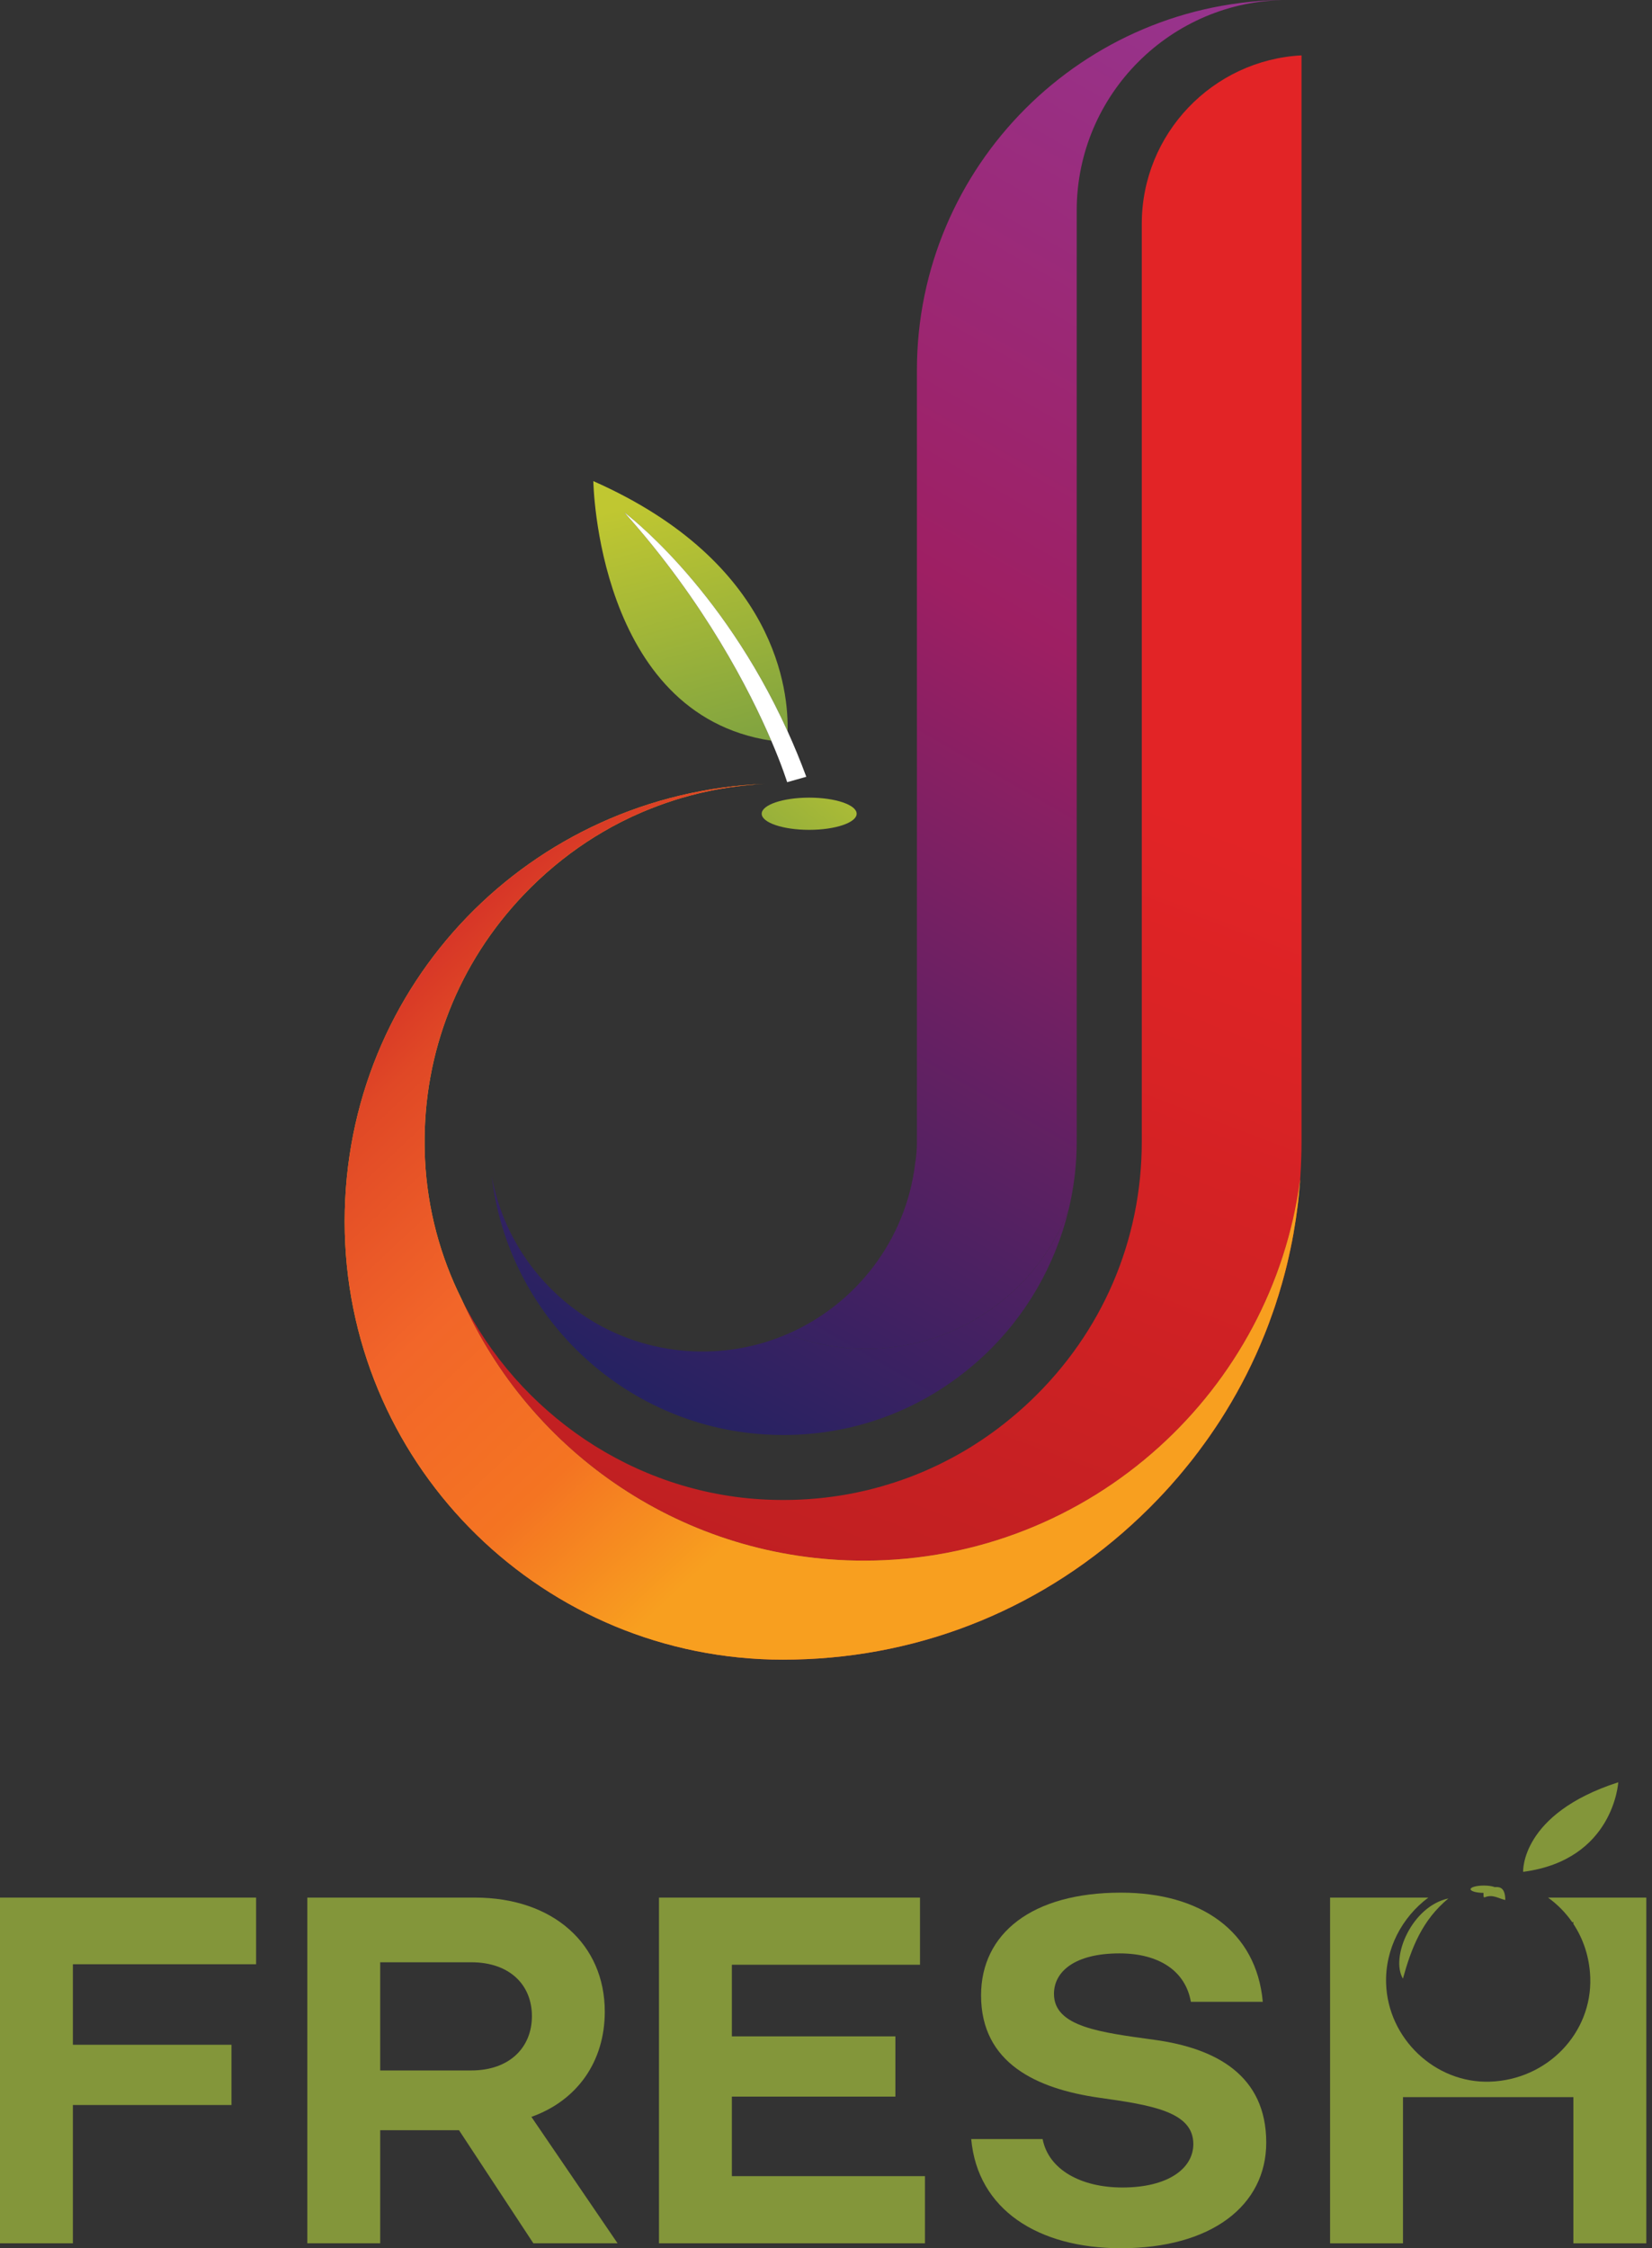 <svg width="147" height="200" viewBox="0 0 147 200" fill="none" xmlns="http://www.w3.org/2000/svg">
<rect x="0" y="0" width="147" height="200" fill="#333333" stroke="none"/>
<g clip-path="url(#clip0_138_833)">
<path d="M0 168.806H22.788V174.737H6.486V181.899H20.599V187.259H6.486V199.561H0V168.806Z" fill="#83963A"/>
<path d="M47.461 199.561L40.844 189.5H33.832V199.561H27.346V168.806H42.246C49.258 168.806 53.815 172.981 53.815 178.955C53.815 183.393 51.362 186.864 47.285 188.314L54.954 199.561H47.459H47.461ZM33.832 184.184H41.94C45.315 184.184 47.331 182.162 47.331 179.351C47.331 176.539 45.315 174.561 41.94 174.561H33.832V184.184Z" fill="#83963A"/>
<path d="M58.637 168.806H81.865V174.781H65.124V181.152H79.675V186.512H65.124V193.587H82.304V199.561H58.639V168.806H58.637Z" fill="#83963A"/>
<path d="M86.422 190.29H92.776C93.302 193.014 96.195 194.597 99.876 194.597C103.908 194.597 106.186 192.926 106.186 190.729C106.186 187.83 102.418 187.259 97.728 186.599C92.293 185.808 87.298 183.567 87.298 177.505C87.298 172.013 91.811 168.367 99.744 168.367C106.843 168.367 111.797 171.794 112.366 178.077H105.968C105.486 175.354 103.163 173.771 99.614 173.771C95.626 173.771 93.785 175.396 93.785 177.373C93.785 180.317 97.95 180.8 102.725 181.46C108.204 182.206 112.674 184.623 112.674 190.599C112.674 196.223 107.764 200 99.746 200C92.383 200 86.992 196.574 86.422 190.29Z" fill="#83963A"/>
<path d="M137.748 168.806C138.584 169.408 139.32 170.153 139.917 171.018L140.004 170.961V171.148C140.882 172.476 141.434 174.075 141.505 175.889C141.692 180.862 137.676 185.022 132.556 185.183C127.709 185.336 123.498 181.348 123.34 176.453C123.239 173.363 124.77 170.535 127.098 168.806H118.354V199.563H124.842V186.558H140.005V199.563H146.493V168.806H137.749H137.748ZM124.836 176.017C125.587 173.29 126.552 170.807 128.885 168.883C125.635 169.571 123.703 174.117 124.836 176.017Z" fill="#83963A"/>
<path d="M131.628 168.01C132.271 168.042 131.827 168.901 132.135 168.775C132.84 168.488 133.369 168.903 133.946 169.022C133.922 167.068 132.494 168.241 131.63 168.01H131.628Z" fill="#83963A"/>
<path d="M132.034 168.387C132.686 168.387 133.214 168.241 133.214 168.061C133.214 167.882 132.686 167.736 132.034 167.736C131.383 167.736 130.855 167.882 130.855 168.061C130.855 168.241 131.383 168.387 132.034 168.387Z" fill="#83963A"/>
<path d="M135.534 166.516C135.534 166.516 135.274 161.361 143.997 158.549C143.997 158.549 143.607 165.46 135.534 166.516Z" fill="#83963A"/>
<path d="M115.814 4.926V101.568C115.814 102.089 115.805 102.608 115.785 103.124C115.779 103.395 115.767 103.67 115.752 103.938C115.737 104.266 115.719 104.592 115.695 104.919C115.695 104.937 115.69 104.952 115.69 104.967C113.117 124.081 96.721 138.828 76.88 138.828C60.907 138.828 47.165 129.27 41.076 115.569C46.093 125.677 56.353 132.853 68.157 133.402C69.19 133.45 70.219 133.45 71.242 133.402C71.663 133.384 72.087 133.354 72.508 133.316C72.594 133.311 72.683 133.301 72.768 133.292C73.019 133.269 73.269 133.245 73.52 133.212C73.714 133.188 73.914 133.164 74.108 133.137C74.299 133.113 74.482 133.086 74.667 133.056C74.983 133.009 75.296 132.952 75.61 132.895C75.8 132.862 75.989 132.824 76.183 132.782C76.415 132.734 76.642 132.687 76.875 132.63C77.102 132.579 77.335 132.526 77.562 132.464C77.789 132.407 78.012 132.35 78.239 132.284H78.254C78.477 132.222 78.699 132.156 78.922 132.085C79.373 131.953 79.818 131.805 80.263 131.65C80.689 131.503 81.116 131.342 81.537 131.172C81.552 131.167 81.566 131.157 81.579 131.154C82.015 130.984 82.447 130.799 82.872 130.599C83.302 130.406 83.725 130.203 84.143 129.985C84.352 129.881 84.56 129.773 84.769 129.657C84.906 129.586 85.04 129.511 85.177 129.434C85.595 129.202 86.007 128.96 86.41 128.71C86.541 128.629 86.67 128.549 86.798 128.463C86.935 128.377 87.069 128.287 87.206 128.198C87.367 128.093 87.528 127.985 87.684 127.876C88.466 127.341 89.224 126.767 89.964 126.152C90.163 125.991 90.358 125.825 90.552 125.655C90.746 125.488 90.94 125.318 91.13 125.144C91.321 124.969 91.509 124.795 91.7 124.614C98.083 118.531 101.599 110.341 101.599 101.564V19.909C101.599 11.898 107.905 5.342 115.814 4.926Z" fill="url(#paint0_linear_138_833)"/>
<path d="M115.693 104.967C115.68 105.08 115.677 105.201 115.664 105.312C115.638 105.638 115.609 105.958 115.576 106.284C115.539 106.668 115.497 107.05 115.446 107.431C115.446 107.464 115.437 107.493 115.433 107.526C115.397 107.826 115.355 108.119 115.312 108.419C115.283 108.627 115.25 108.836 115.212 109.039C115.192 109.185 115.17 109.326 115.14 109.469C115.107 109.677 115.074 109.882 115.032 110.085C114.996 110.294 114.957 110.499 114.911 110.698L114.84 111.057C114.785 111.324 114.726 111.594 114.664 111.865C114.635 111.979 114.615 112.09 114.585 112.207C114.527 112.452 114.472 112.699 114.406 112.941C114.377 113.062 114.344 113.182 114.314 113.299C114.26 113.515 114.203 113.729 114.139 113.942C114.089 114.137 114.031 114.326 113.972 114.516C113.939 114.637 113.906 114.757 113.868 114.875C113.789 115.145 113.708 115.412 113.617 115.674V115.683C113.509 116.029 113.395 116.371 113.271 116.717C113.153 117.059 113.029 117.401 112.904 117.737C112.774 118.08 112.646 118.416 112.509 118.751C111.562 121.111 110.414 123.381 109.079 125.556C108.929 125.801 108.775 126.048 108.62 126.29C108.365 126.685 108.101 127.085 107.83 127.473C107.689 127.682 107.547 127.89 107.4 128.09C107.316 128.214 107.224 128.34 107.133 128.461C107.003 128.644 106.865 128.832 106.724 129.015C106.653 129.12 106.574 129.224 106.49 129.325C106.311 129.57 106.118 129.813 105.926 130.055C105.726 130.309 105.521 130.559 105.313 130.808C105.234 130.909 105.146 131.008 105.062 131.108C104.912 131.297 104.749 131.483 104.586 131.663C104.265 132.041 103.936 132.409 103.593 132.775C103.404 132.983 103.205 133.192 103.009 133.395L103 133.404C102.516 133.909 102.02 134.405 101.506 134.891C93.075 142.935 82.231 147.391 70.691 147.629C70.358 147.638 70.023 147.642 69.686 147.642C69.349 147.642 69.014 147.638 68.681 147.629C47.595 147.095 30.67 129.857 30.67 108.667C30.67 87.478 47.262 70.586 68.051 69.731C67.796 69.744 67.542 69.761 67.287 69.777C66.932 69.806 66.573 69.839 66.219 69.878C66.02 69.898 65.819 69.92 65.615 69.949C65.361 69.978 65.106 70.015 64.848 70.053C64.806 70.057 64.76 70.07 64.711 70.079C64.489 70.112 64.264 70.15 64.039 70.187C64.026 70.191 64.013 70.191 64.002 70.196C63.744 70.238 63.484 70.288 63.229 70.343C62.966 70.397 62.707 70.456 62.446 70.513C62.24 70.562 62.037 70.608 61.832 70.666C61.603 70.716 61.382 70.78 61.16 70.842C60.997 70.884 60.831 70.93 60.671 70.979C60.642 70.988 60.613 70.996 60.58 71.005C60.371 71.063 60.162 71.129 59.959 71.197C59.003 71.5 58.06 71.855 57.135 72.247C55.912 72.768 54.724 73.368 53.577 74.047C53.118 74.314 52.664 74.601 52.217 74.892C50.206 76.218 48.329 77.784 46.614 79.577C40.794 85.671 37.685 93.577 37.782 101.95C37.791 102.334 37.798 102.713 37.815 103.097C38.024 107.541 39.175 111.763 41.072 115.571C47.159 129.272 60.902 138.832 76.875 138.832C86.979 138.832 96.195 135.005 103.141 128.721C109.832 122.673 114.426 114.346 115.686 104.969L115.693 104.967Z" fill="url(#paint1_linear_138_833)"/>
<path d="M114.549 0C104.216 0 95.809 8.402 95.809 18.725V101.566C95.809 103.617 95.564 105.642 95.088 107.614C92.31 114.853 85.287 119.993 77.06 119.993C74.59 119.993 72.229 119.53 70.056 118.68C76.159 116.049 80.614 110.327 81.436 103.483C81.541 102.854 81.59 102.215 81.59 101.566V32.93C81.59 14.77 96.377 0 114.549 0Z" fill="url(#paint2_linear_138_833)"/>
<path d="M95.088 107.614C93.903 112.531 91.304 117.069 87.558 120.584C82.659 125.177 76.38 127.656 69.722 127.656C69.159 127.656 68.593 127.636 68.019 127.601C55.403 126.809 45.203 117.035 43.751 104.615C45.37 113.497 53.154 120.229 62.513 120.229C65.192 120.229 67.741 119.678 70.056 118.678C72.229 119.528 74.591 119.991 77.06 119.991C85.287 119.991 92.308 114.852 95.088 107.612V107.614Z" fill="url(#paint3_linear_138_833)"/>
<path d="M55.555 45.588C62.709 53.573 66.723 61.446 68.629 65.89C53.101 63.559 52.797 42.8 52.797 42.8C69.206 50.06 70.177 61.622 70.081 65.056C64.128 51.943 55.555 45.588 55.555 45.588Z" fill="url(#paint4_linear_138_833)"/>
<path d="M72.002 73.822C74.335 73.822 76.227 73.18 76.227 72.389C76.227 71.598 74.335 70.957 72.002 70.957C69.669 70.957 67.778 71.598 67.778 72.389C67.778 73.18 69.669 73.822 72.002 73.822Z" fill="url(#paint5_linear_138_833)"/>
<path d="M69.693 69.695C69.693 69.695 69.547 69.698 69.279 69.698C69.417 69.695 69.554 69.695 69.693 69.695Z" fill="url(#paint6_linear_138_833)"/>
<path d="M115.693 104.967C115.68 105.08 115.677 105.201 115.664 105.312C115.638 105.638 115.609 105.958 115.576 106.284C115.539 106.668 115.497 107.05 115.446 107.431C115.446 107.464 115.437 107.493 115.433 107.526C115.397 107.826 115.355 108.119 115.312 108.419C115.283 108.627 115.25 108.836 115.212 109.039C115.192 109.185 115.17 109.326 115.14 109.469C115.107 109.677 115.074 109.882 115.032 110.085C114.996 110.294 114.957 110.499 114.911 110.698L114.84 111.057C114.785 111.324 114.726 111.594 114.664 111.865C114.635 111.979 114.615 112.09 114.585 112.207C114.527 112.452 114.472 112.699 114.406 112.941C114.377 113.062 114.344 113.182 114.314 113.299C114.26 113.515 114.203 113.729 114.139 113.942C114.089 114.137 114.031 114.326 113.972 114.516C113.939 114.637 113.906 114.757 113.868 114.875C113.789 115.145 113.708 115.412 113.617 115.674V115.683C113.509 116.029 113.395 116.371 113.271 116.717C113.153 117.059 113.029 117.401 112.904 117.737C112.774 118.08 112.646 118.416 112.509 118.751C111.562 121.111 110.414 123.381 109.079 125.556C108.929 125.801 108.775 126.048 108.62 126.29C108.365 126.685 108.101 127.085 107.83 127.473C107.689 127.682 107.547 127.89 107.4 128.09C107.316 128.214 107.224 128.34 107.133 128.461C107.003 128.644 106.865 128.832 106.724 129.015C106.653 129.12 106.574 129.224 106.49 129.325C106.311 129.57 106.118 129.813 105.926 130.055C105.726 130.309 105.521 130.559 105.313 130.808C105.234 130.909 105.146 131.008 105.062 131.108C104.912 131.297 104.749 131.483 104.586 131.663C104.265 132.041 103.936 132.409 103.593 132.775C103.404 132.983 103.205 133.192 103.009 133.395L103 133.404C102.516 133.909 102.02 134.405 101.506 134.891C93.075 142.935 82.231 147.391 70.691 147.629C70.358 147.638 70.023 147.642 69.686 147.642C69.349 147.642 69.014 147.638 68.681 147.629C47.595 147.095 30.67 129.857 30.67 108.667C30.67 87.478 47.262 70.586 68.051 69.731C67.796 69.744 67.542 69.761 67.287 69.777C66.932 69.806 66.573 69.839 66.219 69.878C66.02 69.898 65.819 69.92 65.615 69.949C65.361 69.978 65.106 70.015 64.848 70.053C64.806 70.057 64.76 70.07 64.711 70.079C64.489 70.112 64.264 70.145 64.039 70.187C64.026 70.191 64.013 70.191 64.002 70.196C63.744 70.238 63.484 70.288 63.229 70.343C62.966 70.397 62.707 70.456 62.446 70.513C62.24 70.562 62.037 70.608 61.832 70.666C61.603 70.716 61.382 70.78 61.16 70.842C60.997 70.884 60.834 70.93 60.671 70.979C60.642 70.988 60.613 70.996 60.58 71.005C60.371 71.067 60.166 71.129 59.959 71.197C59.003 71.5 58.06 71.855 57.135 72.247C55.912 72.768 54.724 73.368 53.577 74.047C53.118 74.314 52.664 74.601 52.217 74.892C50.206 76.218 48.329 77.784 46.614 79.577C40.794 85.671 37.685 93.577 37.782 101.95C37.791 102.334 37.798 102.713 37.815 103.097C38.024 107.541 39.175 111.763 41.072 115.571C47.159 129.272 60.902 138.832 76.875 138.832C86.979 138.832 96.195 135.005 103.141 128.721C109.832 122.673 114.426 114.346 115.686 104.969L115.693 104.967Z" fill="url(#paint7_linear_138_833)"/>
<path d="M71.746 69.102L70.043 69.582C70.043 69.582 69.622 68.199 68.629 65.888C66.723 61.445 62.709 53.573 55.555 45.586C55.555 45.586 64.128 51.941 70.081 65.054C70.665 66.338 71.224 67.688 71.746 69.1V69.102Z" fill="white"/>
</g>
<defs>
<linearGradient id="paint0_linear_138_833" x1="95.012" y1="68.306" x2="24.646" y2="252.398" gradientUnits="userSpaceOnUse">
<stop stop-color="#E22426"/>
<stop offset="1" stop-color="#8A181B"/>
</linearGradient>
<linearGradient id="paint1_linear_138_833" x1="33.228" y1="85.579" x2="105.663" y2="141.549" gradientUnits="userSpaceOnUse">
<stop offset="0.28" stop-color="#F89F1F"/>
<stop offset="0.46" stop-color="#F47422"/>
<stop offset="0.67" stop-color="#F26629"/>
<stop offset="0.89" stop-color="#E04826"/>
<stop offset="1" stop-color="#D32E27"/>
</linearGradient>
<linearGradient id="paint2_linear_138_833" x1="55.718" y1="122.819" x2="126.872" y2="-1.106" gradientUnits="userSpaceOnUse">
<stop stop-color="#262262"/>
<stop offset="0.53" stop-color="#9E1F63"/>
<stop offset="1" stop-color="#963895"/>
</linearGradient>
<linearGradient id="paint3_linear_138_833" x1="59.256" y1="124.85" x2="130.41" y2="0.926" gradientUnits="userSpaceOnUse">
<stop stop-color="#262262"/>
<stop offset="0.53" stop-color="#9E1F63"/>
<stop offset="1" stop-color="#963895"/>
</linearGradient>
<linearGradient id="paint4_linear_138_833" x1="58.75" y1="44.239" x2="65.15" y2="68.076" gradientUnits="userSpaceOnUse">
<stop stop-color="#C0C731"/>
<stop offset="1" stop-color="#7CA141"/>
</linearGradient>
<linearGradient id="paint5_linear_138_833" x1="78.364" y1="64.695" x2="64.588" y2="81.387" gradientUnits="userSpaceOnUse">
<stop stop-color="#C0C731"/>
<stop offset="1" stop-color="#7CA141"/>
</linearGradient>
<linearGradient id="paint6_linear_138_833" x1="69.582" y1="69.797" x2="69.384" y2="69.588" gradientUnits="userSpaceOnUse">
<stop offset="0.28" stop-color="#F89F1F"/>
<stop offset="0.46" stop-color="#F47422"/>
<stop offset="0.67" stop-color="#F26629"/>
<stop offset="0.89" stop-color="#E04826"/>
<stop offset="1" stop-color="#D32E27"/>
</linearGradient>
<linearGradient id="paint7_linear_138_833" x1="96.457" y1="139.287" x2="40.113" y2="79.239" gradientUnits="userSpaceOnUse">
<stop offset="0.28" stop-color="#F89F1F"/>
<stop offset="0.46" stop-color="#F47422"/>
<stop offset="0.67" stop-color="#F26629"/>
<stop offset="0.89" stop-color="#E04826"/>
<stop offset="1" stop-color="#D32E27"/>
</linearGradient>
<clipPath id="clip0_138_833">
<rect width="146.491" height="200" fill="white"/>
</clipPath>
</defs>
</svg>
